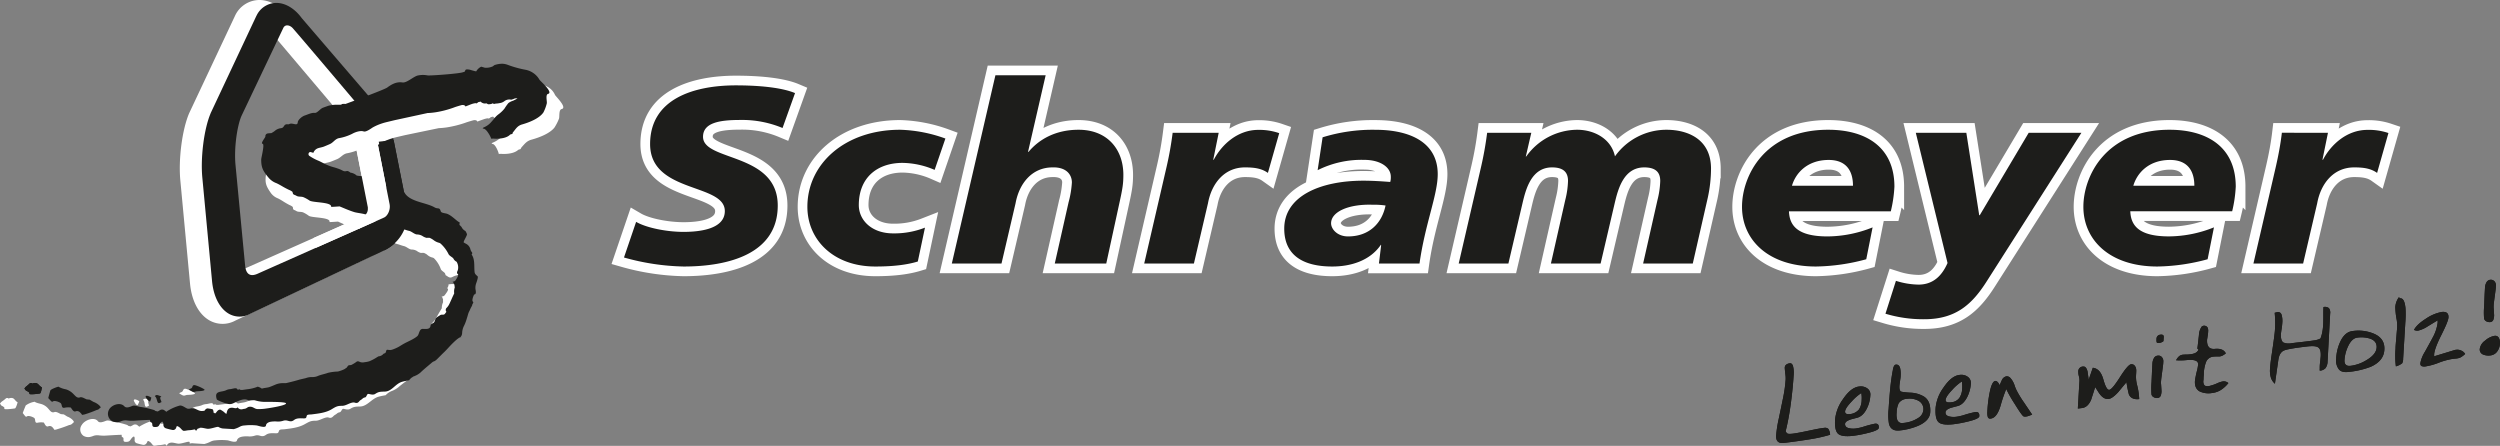 <svg xmlns="http://www.w3.org/2000/svg" viewBox="0 0 970.3 173.06"><rect x="0" y="0" width="970.3" height="173.06" fill="#808080" stroke="none"/><defs><style>.cls-1{fill:#1d1d1b;}.cls-2,.cls-3{fill:#fff;}.cls-3{stroke:#fff;stroke-width:7.52px;}</style></defs><g id="Ebene_2" data-name="Ebene 2"><g id="Ebene_1-2" data-name="Ebene 1"><path class="cls-1" d="M710.29,168.74a59.3,59.3,0,0,1-8,1.78c-3.43.55-6.74,1-9.93,1.39-2.14.25-3.16-.75-3-3a48,48,0,0,1,1-6.36c.55-2.58,1.11-5.26,1.68-8.08a52.57,52.57,0,0,0,1-7.15,9.86,9.86,0,0,0-.07-1.76c-.2-1.65-.28-2.62-.27-2.91a1.48,1.48,0,0,1,.6-1.15,3,3,0,0,1,1.37-.51c.56-.06,1,.31,1.24,1.12a10.42,10.42,0,0,1,.24,3.61q-.32,5.12-1.1,10.94t-2,10.7c.25.57.56.9.95,1a8.05,8.05,0,0,0,1.9-.06c1.1-.12,3.59-.59,7.49-1.43,1.94-.41,3.47-.68,4.6-.81a2,2,0,0,1,1.56.34A4,4,0,0,1,710.29,168.74Z"/><path class="cls-1" d="M729.2,166c0,.71-1.51,1.4-4.42,2.09a42.93,42.93,0,0,1-5.66,1.07q-4.3.48-5.73-.82c-.94-.86-1.33-2.72-1.15-5.58a16.06,16.06,0,0,1,3-7.75c2.09-3.12,4.21-4.79,6.36-5a4.29,4.29,0,0,1,3.13.73,2.86,2.86,0,0,1,1.19,2.72,12.8,12.8,0,0,1-1.31,5c-1,2.06-2.27,3.26-3.8,3.67s-2.44.62-2.63.71c-1.35.48-2.05,1-2.08,1.71,0,.83.44,1.37,1.48,1.62a7.11,7.11,0,0,0,2.64.13,18.36,18.36,0,0,0,2.84-.62,41.76,41.76,0,0,1,4.63-1.24C728.77,164.31,729.27,164.85,729.2,166Zm-6.66-10.7a11.06,11.06,0,0,0-.13-2.75,19.6,19.6,0,0,0-3.73,3.25c-1.64,1.74-2.51,3-2.56,3.88a.87.87,0,0,0,.76,1,5.09,5.09,0,0,0,4.64-1.79A6.87,6.87,0,0,0,722.54,155.32Z"/><path class="cls-1" d="M749.17,160c-.13,2.18-1.67,3.92-4.64,5.24a25.25,25.25,0,0,1-7.2,1.83c-2.25.25-3.63-.57-4.17-2.5a20.76,20.76,0,0,1-.15-5.84c.17-2.75.37-5.43.63-8s.59-5,1-7a5.1,5.1,0,0,1,.34-1.39c.2-.51.49-.79.83-.82.8-.09,1.35.32,1.65,1.27a10.74,10.74,0,0,1,.22,3.17c0,.52-.12,1.08-.2,1.69s-.19,1.25-.25,1.88a6.13,6.13,0,0,0,0,1.32,2.4,2.4,0,0,0,.38,1c.14.2,1.36.4,3.69.55a11.07,11.07,0,0,1,5.33,1.46C748.5,155,749.34,157.09,749.17,160Zm-2.68-.84a3.62,3.62,0,0,0-1.91-3.62,7.25,7.25,0,0,0-4.41-.75,4.08,4.08,0,0,0-3.25,1.72,8.86,8.86,0,0,0-.79,3.67,6.87,6.87,0,0,0,.26,2.86,2,2,0,0,0,2.33,1.12,12.59,12.59,0,0,0,5.87-2A4,4,0,0,0,746.49,159.16Z"/><path class="cls-1" d="M768.21,161.51c0,.7-1.5,1.4-4.4,2.09a47.22,47.22,0,0,1-5.67,1.06c-2.87.32-4.79.06-5.74-.8s-1.33-2.73-1.15-5.6a15.85,15.85,0,0,1,3-7.75c2.09-3.11,4.18-4.79,6.35-5a4.23,4.23,0,0,1,3.11.73,2.9,2.9,0,0,1,1.22,2.71,13.68,13.68,0,0,1-1.34,5c-1,2-2.24,3.24-3.79,3.64s-2.43.64-2.65.71c-1.32.47-2,1-2.06,1.7-.06.84.44,1.39,1.48,1.64a7.46,7.46,0,0,0,2.66.12,17.82,17.82,0,0,0,2.8-.61,43.28,43.28,0,0,1,4.67-1.24C767.78,159.8,768.28,160.33,768.21,161.51Zm-6.65-10.69a11.74,11.74,0,0,0-.13-2.77,19.72,19.72,0,0,0-3.73,3.25c-1.65,1.76-2.5,3-2.57,3.9a.85.85,0,0,0,.77.93,4,4,0,0,0,1.41,0,4.25,4.25,0,0,0,3.23-1.79A7.06,7.06,0,0,0,761.56,150.82Z"/><path class="cls-1" d="M788.73,160.92l-1.33.49a4.54,4.54,0,0,1-1.06.26,2,2,0,0,1-.94-.06c-.42-.18-1.59-1.82-3.48-4.89a50.48,50.48,0,0,1-3.26-5.73,57.19,57.19,0,0,0-2.23,6.58c-.95,3.08-2.21,4.73-3.78,4.88a.92.92,0,0,1-1.16-.67,5.78,5.78,0,0,1-.16-2,48.4,48.4,0,0,1,1.13-8.52c.55-2.18,1.18-3.3,1.94-3.4.41-.05.83.23,1.25.81.08.11.22.38.46.81.43-1,.75-1.74.92-2.08a2.5,2.5,0,0,1,1.73-1.35,1.85,1.85,0,0,1,1.54.68,8.13,8.13,0,0,1,1,1.44,9.43,9.43,0,0,1,.67,1.61,13.87,13.87,0,0,0,.67,1.64,39.39,39.39,0,0,0,2.91,4.79C787.43,159,788.48,160.56,788.73,160.92Z"/><path class="cls-1" d="M830.27,154.89c-2,.23-3.34-.36-4-1.78a40.55,40.55,0,0,1-.94-4.77c-1.08,1.28-2.13,2.56-3.18,3.83-1.54,1.68-2.78,2.56-3.76,2.68-1.33.15-2.56-.62-3.72-2.3-.49-.77-1-1.55-1.49-2.31-.52,1.67-1.06,3.31-1.58,4.94-.86,1.95-2,3-3.53,3.19l-1.62.2.63-10.79a6.23,6.23,0,0,0-.23-1.78,6.84,6.84,0,0,1-.23-1.85,1.86,1.86,0,0,1,1.86-1.89c.82-.1,1.39.54,1.74,1.91.23,1.66.39,2.74.44,3.2l1.6-4.63c2,.23,3.31,1.74,4.09,4.51s1.52,4.13,2.29,4.05,2.13-1.73,4.16-4.92,3.46-4.84,4.26-5a1.63,1.63,0,0,1,1.2.29,2.34,2.34,0,0,1,.7,1.06,3.46,3.46,0,0,1,.17,1q0,.5-.09,2a12.7,12.7,0,0,0,.34,3.45A26,26,0,0,1,830.27,154.89Z"/><path class="cls-1" d="M839.77,131.08l-.09,1.33a3.52,3.52,0,0,1-1.61.71,2.28,2.28,0,0,1-.92-.12,1.3,1.3,0,0,1-.16-.57,3.27,3.27,0,0,1,0-.82,1.58,1.58,0,0,1,1.5-1.71,1.45,1.45,0,0,1,1.06.15A1.2,1.2,0,0,1,839.77,131.08Zm-.15,9.38c0,.8-.2,2-.43,3.81s-.4,2.91-.42,3.44a6.67,6.67,0,0,0,0,1.55c.11,1.62.16,2.49.16,2.64a5.54,5.54,0,0,1-.27,1.57,1.44,1.44,0,0,1-1.2,1,2.52,2.52,0,0,1-1.53-.3,1.67,1.67,0,0,1-.88-1,29.71,29.71,0,0,1,0-4.77c.13-2.78.19-4.65.26-5.61l.09-1.81a4.72,4.72,0,0,1,.56-1.94,1.81,1.81,0,0,1,1.43-1,1.76,1.76,0,0,1,1.7.6A2.39,2.39,0,0,1,839.62,140.46Z"/><path class="cls-1" d="M864.88,148.67a11.55,11.55,0,0,1-2.85,2.64,7.86,7.86,0,0,1-3.4,1.21,8.07,8.07,0,0,1-4.89-.6c-1.34-.75-2-2.15-1.83-4.17a33.48,33.48,0,0,1,.82-4,17.06,17.06,0,0,0,.41-2.31c.07-1.35-1.27-1.92-4-1.73a24.7,24.7,0,0,1-4.56.12,5.22,5.22,0,0,1,1.28-1.65,3.06,3.06,0,0,1,1.51-.53c.2,0,.63-.05,1.3-.05s1.09-.06,1.32-.09a6.77,6.77,0,0,0,1.86-.42,2.74,2.74,0,0,0,1.45-1.39l-.46-.38c.23-1.87.43-3.63.61-5.28a6,6,0,0,1,1.18-3.4l.47-.18a1.58,1.58,0,0,1,1.66.58,3,3,0,0,1,.26,1.74,8.7,8.7,0,0,1-.15,1.4c-.07.44-.14,1-.25,1.55-.16,2.67.84,3.89,3,3.68s3.57.36,4.27,1.74a8.75,8.75,0,0,1-1.32.88,3.84,3.84,0,0,1-1.17.33c-.13,0-.46,0-1,0a10.42,10.42,0,0,0-1.52.08,3.33,3.33,0,0,0-2.76,2.33,13.83,13.83,0,0,0-.77,4.17c0,.53-.06,1-.09,1.45s0,.86-.07,1.25a2.57,2.57,0,0,0,.36,1.86c.29.33.87.44,1.73.36a17.34,17.34,0,0,0,3.47-1.19,8.31,8.31,0,0,1,2.08-.65A2.72,2.72,0,0,1,864.88,148.67Z"/><path class="cls-1" d="M903.38,140.32a4.57,4.57,0,0,1-.77,2.53,3.19,3.19,0,0,1-2.28,1,4.68,4.68,0,0,1,0-.75c0-.27,0-.48,0-.63,0-.67.1-1.52.22-2.55s.16-1.57.16-1.6c.11-1.85-.21-3-1-3.5s-2.14-.58-4.1-.36c-4.78.55-7.76,1.06-9,1.52s-2,1.65-2.31,3.5c-.45,3.15-.91,6.3-1.36,9.46a5.28,5.28,0,0,1-1.58-2.42,9.54,9.54,0,0,1-.33-3.25c.1-1.56.32-3.45.65-5.63.76-5,1.17-8.19,1.26-9.45a40.86,40.86,0,0,0-.09-6.79l1-.26a1.41,1.41,0,0,1,1.68,1.06,8.25,8.25,0,0,1,.28,3.1c-.05.76-.13,1.49-.24,2.18s-.21,1.35-.28,1.93c-.12,1.85.19,3,.91,3.51a5.43,5.43,0,0,0,3.24.27l1.65-.2,2.07-.23c2.25-.26,3.91-.47,5-.64a7.42,7.42,0,0,0,2.46-.74,13.16,13.16,0,0,0,.67-2.34,19.08,19.08,0,0,0,.36-2.69c.06-.86.08-2.13.08-3.76s0-2.77.06-3.41a2.42,2.42,0,0,1,2.12.43,2.88,2.88,0,0,1,.47,2.16Z"/><path class="cls-1" d="M925.42,135.75c-.16,2.92-1.95,5.12-5.31,6.61a32.29,32.29,0,0,1-8.72,2c-1.72.21-3-.16-3.69-1.1a5.67,5.67,0,0,1-1-4,17.94,17.94,0,0,1,1.54-6.51q1.79-3.91,4.83-4.26a15.57,15.57,0,0,1,8.23,1C924.24,130.73,925.61,132.83,925.42,135.75Zm-3-.85c.09-1.69-.75-2.85-2.58-3.48a11.27,11.27,0,0,0-4.94-.38c-1.42.17-2.64,1.34-3.62,3.5a14.55,14.55,0,0,0-1.33,5.13c-.12,1.74.68,2.52,2.37,2.31a15.16,15.16,0,0,0,6.11-2.18C921,138.3,922.3,136.67,922.41,134.9Z"/><path class="cls-1" d="M933.56,125.09l-.85,14.15a3.81,3.81,0,0,1-.36,1.73,6.68,6.68,0,0,1-2.46,1.22,29.49,29.49,0,0,1-.24-3.25,34.33,34.33,0,0,1,.1-3.61c0-1,.16-2.55.34-4.74s.29-3.38.29-3.53a14.66,14.66,0,0,0-.17-2.94,29.55,29.55,0,0,1-.55-4.9,7.1,7.1,0,0,1,1.41-3.87l.42.43c1.15-.14,1.86,1.12,2.13,3.8A38.4,38.4,0,0,1,933.56,125.09Z"/><path class="cls-1" d="M956.78,137.37a8.82,8.82,0,0,1-1.81,1.36,5,5,0,0,1-1.65.42l-1.55.17a26,26,0,0,0-5.21,1.45,24.9,24.9,0,0,1-5.12,1.44,3.11,3.11,0,0,1-1.56-.12c-.35-.16-.51-.55-.48-1.18a12.28,12.28,0,0,1,1.74-4.34c2.07-3.73,3.09-5.63,3.09-5.66a16,16,0,0,0,1.87-5.66l0-.93-3.81,2.32a11.79,11.79,0,0,1-3.71,1.67,3.34,3.34,0,0,1-.82,0,4.5,4.5,0,0,1-.84-.25c.71-1.44,2.3-2.9,4.71-4.43a16.06,16.06,0,0,1,6.08-2.55c1.82-.2,2.69.51,2.59,2.16q-.11,1.51-2.75,6.75t-2.81,7.52l0,.78,8.15-2.49.48-.06a3.59,3.59,0,0,1,2,.38A3.2,3.2,0,0,1,956.78,137.37Z"/><path class="cls-1" d="M970.29,133.31a5.79,5.79,0,0,1-1,3,3.75,3.75,0,0,1-2.68,1.64,5.46,5.46,0,0,1-2.8-.32,2.12,2.12,0,0,1-1.37-2.21,4.83,4.83,0,0,1,2.09-3.23,7.3,7.3,0,0,1,3.61-1.83,1.55,1.55,0,0,1,1.71.78A3.94,3.94,0,0,1,970.29,133.31Z"/><path class="cls-1" d="M710.29,168.74a59.3,59.3,0,0,1-8,1.78c-3.43.55-6.74,1-9.93,1.39-2.14.25-3.16-.75-3-3a48,48,0,0,1,1-6.36c.55-2.58,1.11-5.26,1.68-8.08a52.57,52.57,0,0,0,1-7.15,9.86,9.86,0,0,0-.07-1.76c-.2-1.65-.28-2.62-.27-2.91a1.48,1.48,0,0,1,.6-1.15,3,3,0,0,1,1.37-.51c.56-.06,1,.31,1.24,1.12a10.42,10.42,0,0,1,.24,3.61q-.32,5.12-1.1,10.94t-2,10.7c.25.57.56.9.95,1a8.05,8.05,0,0,0,1.9-.06c1.1-.12,3.59-.59,7.49-1.43,1.94-.41,3.47-.68,4.6-.81a2,2,0,0,1,1.56.34A4,4,0,0,1,710.29,168.74Z"/><path class="cls-1" d="M729.2,166c0,.71-1.51,1.4-4.42,2.09a42.93,42.93,0,0,1-5.66,1.07q-4.3.48-5.73-.82c-.94-.86-1.33-2.72-1.15-5.58a16.06,16.06,0,0,1,3-7.75c2.09-3.12,4.21-4.79,6.36-5a4.29,4.29,0,0,1,3.13.73,2.86,2.86,0,0,1,1.19,2.72,12.8,12.8,0,0,1-1.31,5c-1,2.06-2.27,3.26-3.8,3.67s-2.44.62-2.63.71c-1.35.48-2.05,1-2.08,1.71,0,.83.44,1.37,1.48,1.62a7.11,7.11,0,0,0,2.64.13,18.36,18.36,0,0,0,2.84-.62,41.76,41.76,0,0,1,4.63-1.24C728.77,164.31,729.27,164.85,729.2,166Zm-6.66-10.7a11.06,11.06,0,0,0-.13-2.75,19.6,19.6,0,0,0-3.73,3.25c-1.64,1.74-2.51,3-2.56,3.88a.87.87,0,0,0,.76,1,5.09,5.09,0,0,0,4.64-1.79A6.87,6.87,0,0,0,722.54,155.32Z"/><path class="cls-1" d="M749.17,160c-.13,2.18-1.67,3.92-4.64,5.24a25.25,25.25,0,0,1-7.2,1.83c-2.25.25-3.63-.57-4.17-2.5a20.76,20.76,0,0,1-.15-5.84c.17-2.75.37-5.43.63-8s.59-5,1-7a5.1,5.1,0,0,1,.34-1.39c.2-.51.49-.79.83-.82.8-.09,1.35.32,1.65,1.27a10.74,10.74,0,0,1,.22,3.17c0,.52-.12,1.08-.2,1.69s-.19,1.25-.25,1.88a6.13,6.13,0,0,0,0,1.32,2.4,2.4,0,0,0,.38,1c.14.2,1.36.4,3.69.55a11.07,11.07,0,0,1,5.33,1.46C748.5,155,749.34,157.09,749.17,160Zm-2.68-.84a3.62,3.62,0,0,0-1.91-3.62,7.25,7.25,0,0,0-4.41-.75,4.08,4.08,0,0,0-3.25,1.72,8.86,8.86,0,0,0-.79,3.67,6.87,6.87,0,0,0,.26,2.86,2,2,0,0,0,2.33,1.12,12.59,12.59,0,0,0,5.87-2A4,4,0,0,0,746.49,159.16Z"/><path class="cls-1" d="M768.21,161.51c0,.7-1.5,1.4-4.4,2.09a47.22,47.22,0,0,1-5.67,1.06c-2.87.32-4.79.06-5.74-.8s-1.33-2.73-1.15-5.6a15.85,15.85,0,0,1,3-7.75c2.09-3.11,4.18-4.79,6.35-5a4.23,4.23,0,0,1,3.11.73,2.9,2.9,0,0,1,1.22,2.71,13.68,13.68,0,0,1-1.34,5c-1,2-2.24,3.24-3.79,3.64s-2.43.64-2.65.71c-1.32.47-2,1-2.06,1.7-.06.84.44,1.39,1.48,1.64a7.46,7.46,0,0,0,2.66.12,17.82,17.82,0,0,0,2.8-.61,43.28,43.28,0,0,1,4.67-1.24C767.78,159.8,768.28,160.33,768.21,161.51Zm-6.65-10.69a11.74,11.74,0,0,0-.13-2.77,19.72,19.72,0,0,0-3.73,3.25c-1.65,1.76-2.5,3-2.57,3.9a.85.85,0,0,0,.77.93,4,4,0,0,0,1.41,0,4.25,4.25,0,0,0,3.23-1.79A7.06,7.06,0,0,0,761.56,150.82Z"/><path class="cls-1" d="M788.73,160.92l-1.33.49a4.54,4.54,0,0,1-1.06.26,2,2,0,0,1-.94-.06c-.42-.18-1.59-1.82-3.48-4.89a50.48,50.48,0,0,1-3.26-5.73,57.19,57.19,0,0,0-2.23,6.58c-.95,3.08-2.21,4.73-3.78,4.88a.92.92,0,0,1-1.16-.67,5.78,5.78,0,0,1-.16-2,48.4,48.4,0,0,1,1.13-8.52c.55-2.18,1.18-3.3,1.94-3.4.41-.05.83.23,1.25.81.08.11.22.38.46.81.43-1,.75-1.74.92-2.08a2.5,2.5,0,0,1,1.73-1.35,1.85,1.85,0,0,1,1.54.68,8.13,8.13,0,0,1,1,1.44,9.43,9.43,0,0,1,.67,1.61,13.87,13.87,0,0,0,.67,1.64,39.39,39.39,0,0,0,2.91,4.79C787.43,159,788.48,160.56,788.73,160.92Z"/><path class="cls-1" d="M830.27,154.89c-2,.23-3.34-.36-4-1.78a40.55,40.55,0,0,1-.94-4.77c-1.08,1.28-2.13,2.56-3.18,3.83-1.54,1.68-2.78,2.56-3.76,2.68-1.33.15-2.56-.62-3.72-2.3-.49-.77-1-1.55-1.49-2.31-.52,1.67-1.06,3.31-1.58,4.94-.86,1.95-2,3-3.53,3.19l-1.62.2.63-10.79a6.23,6.23,0,0,0-.23-1.78,6.84,6.84,0,0,1-.23-1.85,1.86,1.86,0,0,1,1.86-1.89c.82-.1,1.39.54,1.74,1.91.23,1.66.39,2.74.44,3.2l1.6-4.63c2,.23,3.31,1.74,4.09,4.51s1.52,4.13,2.29,4.05,2.13-1.73,4.16-4.92,3.46-4.84,4.26-5a1.63,1.63,0,0,1,1.2.29,2.34,2.34,0,0,1,.7,1.06,3.46,3.46,0,0,1,.17,1q0,.5-.09,2a12.7,12.7,0,0,0,.34,3.45A26,26,0,0,1,830.27,154.89Z"/><path class="cls-1" d="M839.77,131.08l-.09,1.33a3.52,3.52,0,0,1-1.61.71,2.28,2.28,0,0,1-.92-.12,1.3,1.3,0,0,1-.16-.57,3.27,3.27,0,0,1,0-.82,1.58,1.58,0,0,1,1.5-1.71,1.45,1.45,0,0,1,1.06.15A1.2,1.2,0,0,1,839.77,131.08Zm-.15,9.38c0,.8-.2,2-.43,3.81s-.4,2.91-.42,3.44a6.67,6.67,0,0,0,0,1.55c.11,1.62.16,2.49.16,2.64a5.54,5.54,0,0,1-.27,1.57,1.44,1.44,0,0,1-1.2,1,2.52,2.52,0,0,1-1.53-.3,1.67,1.67,0,0,1-.88-1,29.71,29.71,0,0,1,0-4.77c.13-2.78.19-4.65.26-5.61l.09-1.81a4.72,4.72,0,0,1,.56-1.94,1.81,1.81,0,0,1,1.43-1,1.76,1.76,0,0,1,1.7.6A2.39,2.39,0,0,1,839.62,140.46Z"/><path class="cls-1" d="M968.71,111c0,.8-.19,2-.43,3.83s-.4,2.9-.42,3.42a9.86,9.86,0,0,0,0,1.54c.11,1.63.16,2.5.16,2.65a5.2,5.2,0,0,1-.27,1.57,1.41,1.41,0,0,1-1.21,1,2.59,2.59,0,0,1-1.52-.29,1.75,1.75,0,0,1-.88-1,26.59,26.59,0,0,1,0-4.76c.12-2.79.18-4.65.24-5.61l.1-1.81a4.68,4.68,0,0,1,.56-1.94,1.93,1.93,0,0,1,3.13-.4A2.32,2.32,0,0,1,968.71,111Z"/><path class="cls-1" d="M968.71,111c0,.8-.19,2-.43,3.83s-.4,2.9-.42,3.42a9.86,9.86,0,0,0,0,1.54c.11,1.63.16,2.5.16,2.65a5.2,5.2,0,0,1-.27,1.57,1.41,1.41,0,0,1-1.21,1,2.59,2.59,0,0,1-1.52-.29,1.75,1.75,0,0,1-.88-1,26.59,26.59,0,0,1,0-4.76c.12-2.79.18-4.65.24-5.61l.1-1.81a4.68,4.68,0,0,1,.56-1.94,1.93,1.93,0,0,1,3.13-.4A2.32,2.32,0,0,1,968.71,111Z"/><path class="cls-1" d="M864.88,148.67a11.55,11.55,0,0,1-2.85,2.64,7.86,7.86,0,0,1-3.4,1.21,8.07,8.07,0,0,1-4.89-.6c-1.34-.75-2-2.15-1.83-4.17a33.48,33.48,0,0,1,.82-4,17.06,17.06,0,0,0,.41-2.31c.07-1.35-1.27-1.92-4-1.73a24.7,24.7,0,0,1-4.56.12,5.22,5.22,0,0,1,1.28-1.65,3.06,3.06,0,0,1,1.51-.53c.2,0,.63-.05,1.3-.05s1.09-.06,1.32-.09a6.77,6.77,0,0,0,1.86-.42,2.74,2.74,0,0,0,1.45-1.39l-.46-.38c.23-1.87.43-3.63.61-5.28a6,6,0,0,1,1.18-3.4l.47-.18a1.58,1.58,0,0,1,1.66.58,3,3,0,0,1,.26,1.74,8.7,8.7,0,0,1-.15,1.4c-.07.44-.14,1-.25,1.55-.16,2.67.84,3.89,3,3.68s3.57.36,4.27,1.74a8.75,8.75,0,0,1-1.32.88,3.84,3.84,0,0,1-1.17.33c-.13,0-.46,0-1,0a10.42,10.42,0,0,0-1.52.08,3.33,3.33,0,0,0-2.76,2.33,13.83,13.83,0,0,0-.77,4.17c0,.53-.06,1-.09,1.45s0,.86-.07,1.25a2.57,2.57,0,0,0,.36,1.86c.29.33.87.44,1.73.36a17.34,17.34,0,0,0,3.47-1.19,8.31,8.31,0,0,1,2.08-.65A2.72,2.72,0,0,1,864.88,148.67Z"/><path class="cls-1" d="M903.38,140.32a4.57,4.57,0,0,1-.77,2.53,3.19,3.19,0,0,1-2.28,1,4.68,4.68,0,0,1,0-.75c0-.27,0-.48,0-.63,0-.67.1-1.52.22-2.55s.16-1.57.16-1.6c.11-1.85-.21-3-1-3.5s-2.14-.58-4.1-.36c-4.78.55-7.76,1.06-9,1.52s-2,1.65-2.31,3.5c-.45,3.15-.91,6.3-1.36,9.46a5.28,5.28,0,0,1-1.58-2.42,9.54,9.54,0,0,1-.33-3.25c.1-1.56.32-3.45.65-5.63.76-5,1.17-8.19,1.26-9.45a40.86,40.86,0,0,0-.09-6.79l1-.26a1.41,1.41,0,0,1,1.68,1.06,8.25,8.25,0,0,1,.28,3.1c-.05.76-.13,1.49-.24,2.18s-.21,1.35-.28,1.93c-.12,1.85.19,3,.91,3.51a5.43,5.43,0,0,0,3.24.27l1.65-.2,2.07-.23c2.25-.26,3.91-.47,5-.64a7.42,7.42,0,0,0,2.46-.74,13.16,13.16,0,0,0,.67-2.34,19.08,19.08,0,0,0,.36-2.69c.06-.86.08-2.13.08-3.76s0-2.77.06-3.41a2.42,2.42,0,0,1,2.12.43,2.88,2.88,0,0,1,.47,2.16Z"/><path class="cls-1" d="M925.42,135.75c-.16,2.92-1.95,5.12-5.31,6.61a32.29,32.29,0,0,1-8.72,2c-1.72.21-3-.16-3.69-1.1a5.67,5.67,0,0,1-1-4,17.94,17.94,0,0,1,1.54-6.51q1.79-3.91,4.83-4.26a15.57,15.57,0,0,1,8.23,1C924.24,130.73,925.61,132.83,925.42,135.75Zm-3-.85c.09-1.69-.75-2.85-2.58-3.48a11.27,11.27,0,0,0-4.94-.38c-1.42.17-2.64,1.34-3.62,3.5a14.55,14.55,0,0,0-1.33,5.13c-.12,1.74.68,2.52,2.37,2.31a15.16,15.16,0,0,0,6.11-2.18C921,138.3,922.3,136.67,922.41,134.9Z"/><path class="cls-1" d="M933.56,125.09l-.85,14.15a3.81,3.81,0,0,1-.36,1.73,6.68,6.68,0,0,1-2.46,1.22,29.49,29.49,0,0,1-.24-3.25,34.33,34.33,0,0,1,.1-3.61c0-1,.16-2.55.34-4.74s.29-3.38.29-3.53a14.66,14.66,0,0,0-.17-2.94,29.55,29.55,0,0,1-.55-4.9,7.1,7.1,0,0,1,1.41-3.87l.42.43c1.15-.14,1.86,1.12,2.13,3.8A38.4,38.4,0,0,1,933.56,125.09Z"/><path class="cls-1" d="M956.78,137.37a8.82,8.82,0,0,1-1.81,1.36,5,5,0,0,1-1.65.42l-1.55.17a26,26,0,0,0-5.21,1.45,24.9,24.9,0,0,1-5.12,1.44,3.11,3.11,0,0,1-1.56-.12c-.35-.16-.51-.55-.48-1.18a12.28,12.28,0,0,1,1.74-4.34c2.07-3.73,3.09-5.63,3.09-5.66a16,16,0,0,0,1.87-5.66l0-.93-3.81,2.32a11.79,11.79,0,0,1-3.71,1.67,3.34,3.34,0,0,1-.82,0,4.5,4.5,0,0,1-.84-.25c.71-1.44,2.3-2.9,4.71-4.43a16.06,16.06,0,0,1,6.08-2.55c1.82-.2,2.69.51,2.59,2.16q-.11,1.51-2.75,6.75t-2.81,7.52l0,.78,8.15-2.49.48-.06a3.59,3.59,0,0,1,2,.38A3.2,3.2,0,0,1,956.78,137.37Z"/><path class="cls-1" d="M970.29,133.31a5.79,5.79,0,0,1-1,3,3.75,3.75,0,0,1-2.68,1.64,5.46,5.46,0,0,1-2.8-.32,2.12,2.12,0,0,1-1.37-2.21,4.83,4.83,0,0,1,2.09-3.23,7.3,7.3,0,0,1,3.61-1.83,1.55,1.55,0,0,1,1.71.78A3.94,3.94,0,0,1,970.29,133.31Z"/><path class="cls-2" d="M153.24,80.63l-5.15-25.82a36.42,36.42,0,0,0-9.32-17L111.93,6.5c-3.14-4.18-7.27-6.56-11.41-6.5a10.49,10.49,0,0,0-9.21,5.93L73.39,44c-2.71,6.41-4.17,17.78-3.4,26l3.77,40.14c.63,6.56,3.31,11.72,7.39,14.13a10.32,10.32,0,0,0,10.17.17L143.37,99.8A17.79,17.79,0,0,0,153.24,80.63Zm-11.51,2.85L92.8,105.22c-1,.47-1.55.44-1.69.36s-.51-.64-.63-2L86.74,64.31s-.14-4-.14-4c.11-5.16,1.06-10.79,2.31-13.71,0,.06,14.63-30.77,16.12-33.9a1.14,1.14,0,0,1,.62.4L131.8,44l.25.28.1.12a22.26,22.26,0,0,1,5.46,10l5.16,26.16s0,.6,0,.6A3.12,3.12,0,0,1,141.73,83.48Z"/><path class="cls-1" d="M157.92,80.19h0l-5.14-25.83a34.61,34.61,0,0,0-8.76-16L117,6.9l.23.29c-2.78-3.88-6.46-6.1-10.12-6.06A8.58,8.58,0,0,0,99.6,6l-.09.15L81.72,44l0,.06c-2.53,6-3.94,17-3.19,24.92l3.77,40.13c.56,5.93,2.91,10.53,6.43,12.61a8.41,8.41,0,0,0,8.33.1l52.1-24.65A15.72,15.72,0,0,0,157.92,80.19ZM149,84.46s-46.86,20.81-48.88,21.72c-3.29,1.53-4.73-.07-5-3.25L91.37,63.65c-.1-1.27-.15-2.69-.12-4.18.1-5.23,1.07-11.23,2.46-14.46.11-.23,15.92-33.5,16.32-34.31.75-1.32,2.5-1,3.63.28,3.27,3.72,23.7,27.86,26.19,30.85s.13.13.13.13a23.84,23.84,0,0,1,6.1,11.14l5.17,26.15a4.83,4.83,0,0,1,.08,1.07C151.29,82.19,150.21,84,149,84.46Z"/><path class="cls-2" d="M58.08,155.19c-1.14.62-.21,1.66-.29,2.28-2.32,1.46-1.1-1.45-2.29-2.28C56.28,154.16,57.22,155.19,58.08,155.19Z"/><path class="cls-2" d="M218,42.33c2.25-.55-2.27-4.87-2.58-5.47A6.64,6.64,0,0,0,210.58,33a36.86,36.86,0,0,1-6.92-2,5.83,5.83,0,0,0-1.88-.36,10.13,10.13,0,0,0-3.13.53l-.76.51a6.87,6.87,0,0,1-3,.51l-1.38-.41a5.32,5.32,0,0,0-2.19,1.81s0,.1-1.93-.5a4.23,4.23,0,0,0-1.79-.23c-.54.07-.56,1-1.12,1l-.2,0c-.41.55-.66,1-.53,1s.3,0,.54.59l0,0,.26-.11c.14.43-.44,1-1.28,1.28l-2.16.39a5.06,5.06,0,0,1-3,0s-1.56-.59-1.59-.58c-.58.09-2.52.46-3,.18l-.42-.19a4.4,4.4,0,0,1-1.29-.75,6.22,6.22,0,0,0-1.65-.5,9.45,9.45,0,0,0-3.87.05c-1.76.48-4.63,2.94-6.25,2.68-2.32-.35-4.33.76-6.21,2-1.37.9-1.67,1.1-3.2.47l-.61-.26a3.25,3.25,0,0,1-2.08,1.1s-1,.17-2,.27a3.15,3.15,0,0,0-.38.1,5,5,0,0,1-1.55.36,3.35,3.35,0,0,0-1.58.39s-4.31,1.82-.6,1.38c.6-.08,4.74-.86,4.74-.86.88-.16,2.34-.41,3.22-.55,0,0,4.66-.73,6.35-.85,1.41-.1,2.49,1.65.43,1.64-1.73,0-3.17-.22-4.47.87-1,.87-2.07,2.32-3.65,2-2-.37-2.56-.62-4.44.26s-2.73,1.2-4.47.17c0,0-2.67-.17-2.67-.17-.89,0-1.58,0-1.54.13s-.54.21-1.35.17a15.24,15.24,0,0,0-3.82.38l-2.31.8c-1.06.37-2.47,2.07-3.39,1.95-1.2-.15-2.88.66-4,1s-2.89,1.69-3.12,2.68c-.32,1.59-2,0-3.32.63-.59.29-.85-.1-1.54.22s-.85,1.21-1.76,1.37l-.58.09a5,5,0,0,0-2.15,1,8.46,8.46,0,0,1-1.52.87,8.62,8.62,0,0,0-1.42.12,1.25,1.25,0,0,0-1,1.34c0,.34-2.42,2.7-1.48,2.8s-1.24,5.36-1.35,6.13c-.44,3.1.06,4.35,1.9,7A6.1,6.1,0,0,0,107.89,77a20.78,20.78,0,0,1,2,1.15c.68.44,1.79,1.08,2.5,1.44a4,4,0,0,1,1.25.75c0,.1.12.52.1.7s.3.44.81.6l.55.31c.7.41,1.79.15,2.6.51a11.36,11.36,0,0,1,2.13,1.28c1.2.87,8.59.51,8.06,2.42,0,.11,3.26-.18,3.34-.14a57.68,57.68,0,0,0,5.43,2.22c1.16.37,4.9.63,5.22,1.54a9.86,9.86,0,0,0,2.46,2.15c1.3-.28,3.57.63,4.85.86,2.06.34,3.2,1.46,4.93,1.91.94.24,1.8.62,2.74.84s2,1.31,2.94,1.31a3.91,3.91,0,0,1,2,.56,4.43,4.43,0,0,0,1.59.77,4.64,4.64,0,0,1,1.2,0A7.08,7.08,0,0,1,166,99l-.3-.27-.06,0A4.65,4.65,0,0,0,168,100a1.43,1.43,0,0,1,.58.38,11.35,11.35,0,0,1,2.48,4c.23.73,1.46,1.25,1.67,1.76.41,1-.11.38,1,1.16,1.35.93,1.68.08,3.13-.33.61-.17,1.9-.52,1.79-1-.17-.71,2.12-1.36,1.44-2.26a2.59,2.59,0,0,1-.39-1.21,2.78,2.78,0,0,0-1.35-2s-.41-.23-.84-.5,1.76-2.75,1.63-3.31c-.23-1-.47-1.2-.47-1.2A2.62,2.62,0,0,1,177.43,94l-.22-.3-.18-.21c-.35-.17-.35-.68,0-1.13l-.59-.44c-1-.75-2.2-2.3-3.85-3-.68-.29-2.28-.28-2.38-1-.27-1.73-1-.74-2.2-1.51-3-1.89-9-2.1-10.76-5.45-.92-1.76-2.39-1.37-4.67-1.82a6.68,6.68,0,0,1-2.95-.9c-1-.76-2.19-.63-3.36-1.07-2.17-.81-2-2.75-4.86-2.93a8.53,8.53,0,0,1-2-.19,3.87,3.87,0,0,0-2.22-1.18s-.78-.76-1.31-.62c-1.13.29-1.41-.1-2.28-.53a19.09,19.09,0,0,0-2.81-1,16.52,16.52,0,0,1-2.8-1.12l-2.38-1.29a15.46,15.46,0,0,1-3.26-1.83c-.64-.46-.52-1.18.25-1.58,0,0,.15-.08.59.06l.75.23a3.45,3.45,0,0,1,1.81-1.71c.75-.31,1.81-.41,2.63-.73,0,0,1.69-.65,2.5-1,1.36-.59,2.16-1.86,3.65-2.23A20.37,20.37,0,0,0,140,57.73c1.15-.6,3.33-1.36,4.57-.88.88.32,3.14-1.25,3.78-1.61a23.59,23.59,0,0,1,3.95-1.58c.57-.19,1.7-.46,1.7-.46l3.17-.74,13.1-2.72a31.52,31.52,0,0,0,3.23-.31,41.55,41.55,0,0,0,7.26-1.84c.74-.29,2.83-.87,2.83-.87.86-.24,1.6,0,1.64.48l1.45-.54c1-.36,1.28-.45,1.28-.45.86-.26,1.56-.36,1.57-.24s.45,0,.92-.48l.22-.06.71-.18a2,2,0,0,0,2.17.68l.57.34a4.42,4.42,0,0,0,1.68-.21c0-.11,0-.32,0-.27s0,.21.09.22.14-.22,0-.59l0,.23v.1a.89.89,0,0,0,.68.42,3.6,3.6,0,0,1,1.13-.17s.34,0,1.08-.13a4.25,4.25,0,0,0,1.88-.75,3.37,3.37,0,0,1,2.68-.55,3.4,3.4,0,0,0,1.07-.32,2,2,0,0,1,1.37-.15l1.39.12c-.19-.33-1-.27-1.76.13,0,0-.89.45-1.4.65a6.11,6.11,0,0,0-1.93.94,22.87,22.87,0,0,0-1.8,2.13,16.68,16.68,0,0,1-2.79,2.32A10.07,10.07,0,0,0,195.7,52c-.5.56-1.66,1.65-1.66,1.65a9.18,9.18,0,0,1-2.58,1.62s-1.19.47-.29.59c1.1.13,2.1,2.85,2.1,2.85.25.67.38,1.17.3,1.11s.41-.15,1.29-.09c0,0,4.19.31,6.23-1.53.2-.19,1-.29,1-.39s.22-.53.44-.76c1.12-1.22,1.91-2.35,3.77-2.85,3.06-.84,7.07-2.38,8.89-4.68a18.5,18.5,0,0,0,1.74-3.4c.32-.62-.14-3.48,1-3.77"/><path class="cls-2" d="M181.47,113.21c-.54-.64-.3-1.41-1.09-1.87a6.1,6.1,0,0,0-.94-.47,10.28,10.28,0,0,0-2.54-.56s-3.21-.25-2.87.35c.23.39-.7,1.11-.24,1.46s-.8,1.92-1.06,2.28a1.32,1.32,0,0,1-.89.62l-.45.12c.23.25.41.42.37.38s0,.25.19.63l0,.74a2.29,2.29,0,0,1,0,.47,5.1,5.1,0,0,0-.48,2.27l-.42.7c-.66,1.11-1.29,2.23-1.94,3.34a6.88,6.88,0,0,1-1.16,1.48c-.59.52-.74,1.25-.37,1.62l-.66.76c-.58.67-1.25.12-1.91.54a8.67,8.67,0,0,0-2,1.35c-.36.53-.48,1.35-1.08,1.68-.86.44-1,.43-1.29,1.25-.43,1.34-2,1.07-3.09,1.06-1.42,0-1.57,2.07-2.42,2.77-1.53,1.25-4.17,2.19-6,3.14l-1.75,1a17.81,17.81,0,0,1-2.59,1.1,4,4,0,0,1-.87.2,9.18,9.18,0,0,1-1.08-.11c-.71-.08-.56,1.11-1.13,1.33l-.57.22a3.2,3.2,0,0,1-2.08,1l-.58.32a20.72,20.72,0,0,1-3.2,1.59,7.69,7.69,0,0,1-1.25.27c-.75.12-1.33.2-1.3.19s0,0-.17,0a2.47,2.47,0,0,1-1.38-.39h-.07a3.5,3.5,0,0,0-.62,0,15.46,15.46,0,0,1-2.43,1.4l-1,.11a5.3,5.3,0,0,0-.92,1c.06,0,.1.1,0,.05s-.38.28-1.09.59a16.07,16.07,0,0,1-2.49.84,18.62,18.62,0,0,0-3.92.5c-1.33.48-2.62.67-4,1.18l-.45.17a5.7,5.7,0,0,1-2.18.29,7.47,7.47,0,0,0-2.26.41l-2.39.55c-.73.21-1.94.54-2.69.73,0,0-1.45.37-2.85.67-.11,0-1.34,0-1.34,0A8.43,8.43,0,0,0,98,155s-1.81.74-2.59,1-1.75.32-2.61.52l-.46.1a4.76,4.76,0,0,0-1.47-.76l-.73.27a17.55,17.55,0,0,1-3.13.72l-2.18.27c-.76.1-1.35-.08-1.33-.39h0l-.16.17c-.24.17-.39.33-.32.36s-.06-.23-.44-.62-1.79.14-2.54.2a4.59,4.59,0,0,0-1.44.32c-2.08,1.07-5,0-4.28,3.64.07.36,2.53,1.32,3,1.47a3.83,3.83,0,0,0,3.26,0c1.9-.84,4.25-2.06,5.92-1.09.22.12,2-.14,2.51,0a12.57,12.57,0,0,0,3.6.61c.92,0,8.22-.1,8.31.55.14.91-8.37,2.14-9.16,2.17a17.87,17.87,0,0,1-2.31.06c-1-.1-1.39-.81-2.37-.89-1.35-.11-1.36.61-2.53.79-.31,0-.84.17-.84.17a1.57,1.57,0,0,1-1.78-.73l-.21.16c-.5.4-1.31,0-1.82,0-1.88-.12-2.22,1.31-2.51,2.07l0,.1c-.07.29-.46.09-.89-.46a7.69,7.69,0,0,0-1.12-.84c-.73-.5-1.65.57-1.65.57-.51.58-.92.92-.92.73s-.55-.25-.46-.29.28-.14.22-.1-.17-.09-.15-.21a1.89,1.89,0,0,0-.17-.86c-.12-.24-1.29-.35-1.84-.44s-1.06.3-1.51.9l-.82.07c-1.2.12-2-.62-3.05-1-.87-.31-2,.45-2.81,0s-1.68-1.23-2.64-1.11a19.45,19.45,0,0,0-4.32,1.71c-.7.36-1.22.69-1.16.74L53.3,165a1.47,1.47,0,0,0-1.69,0l-.9.48a4.74,4.74,0,0,1-1.05-.27c0-.05-.09-.13,0-.11a4.23,4.23,0,0,0-.93-.36,29.19,29.19,0,0,0-4.33-1c-1.06-.08-2.21-.83-3.28-.41-1.23.48-2.52.93-3.13.13-1.4-1.79-5.09-.47-6.22,1.43a3,3,0,0,0,.62,4.26,3.63,3.63,0,0,0,2.39.46,7.15,7.15,0,0,0,1.36-.39,4.42,4.42,0,0,1,2.22-.25,15.78,15.78,0,0,0,2.67.1s6.26-.41,6.23-.28c-.27,1.34.77.48.67,1.69-.07,1,.37,1.08,1.41,1,1.3-.09,1.21-1.07,2.25-1.88.88-.68.65,1.05.65,1.3a1.19,1.19,0,0,0,.82,1.13,23.58,23.58,0,0,0,2.54.64,1.37,1.37,0,0,0,1.19-.54c.52-.58.29-1.32,1.16-.78s.81.89,1.54,1.53c.35.3,1.63-.11,2.26-.12a11.53,11.53,0,0,0,2.23-.32c.35-.06.42.37.63.54,0,0,.59-.73.72-.81,1.14-.75,2.32-.2,3.64,0s3.81-.88,4.49-.7c.07,0,.31.51.17.64l-.21.16a2.87,2.87,0,0,1,1.58-.21l4.29.27a11.52,11.52,0,0,0,2.6-1,4.74,4.74,0,0,1,1.78-.42,22.08,22.08,0,0,1,4.74,0c.62.12,3.3,1.18,3.57,0s2-1.43,2-1.43a10,10,0,0,1,2.67-.09,6.67,6.67,0,0,0,2.42-.35c1.82-.51,2.37,1,4.18-.28,1-.76,2.51-.63,3.63-.6s1.11-.13,1.43-1c.24-.6,1.37-.47,2-.54,2.64-.33,5.59-.62,8-2,1.65-.92,2.33-1.35,4.13-1.32,1.55,0,2.94-1.11,4.46-1.3.66-.09.89.3,1.57.14s.91-.76,1.57-1.13c.89-.48.8-.8,1.83-1,.54-.12.81-1.26,1.29-1.33s1.73.61,2.77,0c1.47-.89,2.08-.85,3.91-.91,2.69-.09,4.37-3,7-3.77.74-.21,1.38-.34,2.14-.48l.72-.14a6.1,6.1,0,0,1,2.21-1.56,9.71,9.71,0,0,0,2.75-1.55c.77-.73,4.48-3.48,4.48-3.48a4.43,4.43,0,0,1,1.15-.75c0,.07.53-.16,1.1-.61s2.26-2,2.86-2.52c0,0,1.08-.93,2.13-1.91.71-.68,4.95-4.8,5.85-4.32.09,0-.36-.16-.31-.2a2.55,2.55,0,0,0,.78-1.53,6.86,6.86,0,0,1,.95-2.48,18.33,18.33,0,0,0,1.19-2.24c.54-1.19,1-2.28,1-2.28a7.34,7.34,0,0,1,.82-1.55,17,17,0,0,1,1.23-2l.07-.26c.45-.63.7-1.14.59-1.13s-.29-.43-.24-.76a6.45,6.45,0,0,1,.73-1.77s.22-.41.27-.41c.93,0,.74-1.7.74-1.7a5.39,5.39,0,0,1,.49-2.51s1.24-2.44,1-2.75"/><path class="cls-2" d="M3.81,154.5l-.44.2a.84.84,0,0,0-1.16,0A12.52,12.52,0,0,1,.78,155.8a3.5,3.5,0,0,0-.78.83l.41.65c.16.25,1.62.71,1.26,1.29s3.91,0,4.11-.06c.46-.07,1.07-2.37,1.06-2.38-1.29-.67-1.13-1.95-3-1.63"/><path class="cls-2" d="M13.45,155.93A8,8,0,0,0,10,157.35c-.11.22-1.24,3-1.16,3S10,162,10.22,161.75c.73-.69,2.44.05,3,.42.77.49,0,2.17,1.38,1.89A7,7,0,0,1,17,164c.18.1.75,1.92,1.73,1.46a1.44,1.44,0,0,1,1.6.33c.46.51.76.95.68,1a2.46,2.46,0,0,0,1.08-.17,50.37,50.37,0,0,0,4.8-1.67l.11,0A2,2,0,0,0,28.4,164h.07c.63,0-.27-1-.27-1a5.64,5.64,0,0,0-2.08-1.32l-1.33-.84-1.2-.12c.07,0-.32-.16-.94-.49,0,0-1-.5-1.44-.32-1.27.49-1.78-.57-2.51-1.34a5.64,5.64,0,0,0-2.62-1.74c-.59-.18-2.23-.49-2.63-.94"/><path class="cls-2" d="M75.62,152.54c.46.68-2.59.71-3,.74-.65.06-1,.45-1.68.17-.1,0-1.47-.76-1.36-.84.68-.53,1.09-.23,1.47-1.11s1-.65,1.73-.38a13.58,13.58,0,0,1,2.79,1.42"/><path class="cls-2" d="M53.9,155.63c.21.05.16.18.16.18a7.47,7.47,0,0,1-.65,1.42c-.1.09-.6-.16-.81-.51l-.3-.5c-.09-.14-.23-.4-.23-.4-.33-.6,0-.93.66-.74a3.57,3.57,0,0,1,1.17.55"/><path class="cls-1" d="M62.66,153.77c-1.06.63,0,1.66,0,2.29-2.15,1.46-1.29-1.45-2.57-2.29C60.73,152.74,61.81,153.77,62.66,153.77Z"/><path class="cls-1" d="M185.51,107.39c-.61-.64-1.22-.91-1.32-1.87-.24-2.36.2-4.86-1.15-6.75h0c.25-.28.37-.58.08-.91a2.9,2.9,0,0,1-.57-1.22,3.31,3.31,0,0,0-1.62-2s-.44-.23-.89-.49,1.38-2.76,1.19-3.31c-.38-1-.64-1.21-.64-1.21a3.2,3.2,0,0,1-1.46-1.55l-.28-.29-.19-.22c-.38-.16-.44-.68-.16-1.13l-.66-.44c-1.13-.75-2.52-2.3-4.25-3-.72-.29-2.33-.28-2.53-1-.49-1.73-1.08-.74-2.38-1.51-3.25-1.89-9.32-2.1-11.51-5.45-1.14-1.76-2.57-1.38-4.91-1.81a7.43,7.43,0,0,1-3.06-.91c-1.15-.76-2.28-.63-3.51-1.07-2.29-.82-2.37-2.75-5.26-2.92a8.85,8.85,0,0,1-2-.2A4.45,4.45,0,0,0,136,67s-.88-.76-1.4-.62c-1.08.29-1.42-.1-2.35-.53a23.33,23.33,0,0,0-2.94-1,18.43,18.43,0,0,1-3-1.12s-2.42-1.24-2.55-1.28a18.67,18.67,0,0,1-3.51-1.84.86.86,0,0,1,0-1.58s.15-.08.6.06l.77.23a3,3,0,0,1,1.59-1.71c.71-.3,1.76-.41,2.54-.73,0,0,1.61-.65,2.36-1,1.29-.6,1.9-1.87,3.34-2.24a18.63,18.63,0,0,0,5.27-1.72c1.07-.61,3.14-1.36,4.44-.9.91.33,3-1.24,3.56-1.59a20.12,20.12,0,0,1,3.74-1.59c.54-.19,1.64-.46,1.64-.46l3.08-.74L166,43.86c.91,0,2.34-.17,3.22-.31a37.71,37.71,0,0,0,7-1.84c.7-.29,2.72-.86,2.72-.86.83-.25,1.6,0,1.7.48l1.38-.54c.92-.36,1.22-.46,1.22-.46.81-.25,1.52-.36,1.54-.23s.45-.05.86-.49l.2,0,.69-.19a2.25,2.25,0,0,0,2.25.68l.63.35a3.62,3.62,0,0,0,1.63-.23.62.62,0,0,0,0-.15c0,.06.05.1.09.11s.08-.05.06-.16a.94.94,0,0,0,.64.32,4.31,4.31,0,0,1,1.1-.17A9.17,9.17,0,0,0,194,40a3.63,3.63,0,0,0,1.78-.75,3.14,3.14,0,0,1,2.61-.55s.14,0,1-.32a1.92,1.92,0,0,1,1.36-.15l.19,0a2.5,2.5,0,0,0-.54.23s-.82.44-1.31.66a5.21,5.21,0,0,0-1.81.93,21.29,21.29,0,0,0-1.5,2.13,12.66,12.66,0,0,1-2.49,2.32,8.52,8.52,0,0,0-1.54,1.59c-.43.56-1.44,1.65-1.44,1.65a7.67,7.67,0,0,1-2.36,1.62s-1.15.48-.22.59c1.12.14,2.48,2.86,2.48,2.86.34.67.55,1.16.45,1.1s.39-.15,1.28-.09c0,0,4.23.31,6-1.53.18-.18,1-.29,1-.38-.09-.26.14-.53.33-.77,1-1.22,1.6-2.35,3.39-2.85,2.94-.84,6.73-2.38,8.27-4.69a16.07,16.07,0,0,0,1.27-3.39c.24-.61-.61-3.49.5-3.76,2.18-.56-2.91-4.89-3.3-5.48a8,8,0,0,0-5.32-3.87,40.19,40.19,0,0,1-7.19-2,6.61,6.61,0,0,0-1.93-.36,9.46,9.46,0,0,0-3.06.53l-.69.51a6.46,6.46,0,0,1-3,.51l-1.43-.41a4.36,4.36,0,0,0-1.95,1.81s0,.09-2-.49a4.41,4.41,0,0,0-1.84-.24c-.52.07-.43,1-1,1l-.21,0c-.35.55-13,1.49-13.85,1.3a9.52,9.52,0,0,0-3.85.06c-1.7.47-4.24,2.93-5.89,2.68-2.37-.36-4.23.75-5.94,2-1.26.89-16.13,6.34-16.13,6.34-.89-.05-1.57,0-1.51.14s-.52.21-1.33.17a13.7,13.7,0,0,0-3.76.38s-1.18.41-2.2.79-2.2,2.08-3.13,2c-1.23-.16-2.81.66-3.89,1s-2.68,1.7-2.74,2.68c-.13,1.6-2,0-3.25.63-.55.29-.87-.09-1.51.22s-.68,1.22-1.58,1.37l-.57.09a4.43,4.43,0,0,0-2,1,7.4,7.4,0,0,1-1.39.87,8.5,8.5,0,0,0-1.42.12A1.08,1.08,0,0,0,103,53c0,.34-2,2.7-1.09,2.8s-.53,5.36-.53,6.13c0,3.1.64,4.35,2.83,7a7.22,7.22,0,0,0,3.07,2.16c.8.35,2.18,1.16,2.18,1.16.72.44,1.94,1.08,2.68,1.43a5.23,5.23,0,0,1,1.36.76c0,.1.19.52.19.7s.36.44.89.6l.59.31c.76.41,1.81.15,2.67.51a14.17,14.17,0,0,1,2.29,1.28c1.33.87,8.68.51,8.39,2.42,0,.11,3.24-.17,3.32-.14,1.89.78,3.77,1.62,5.73,2.22,1.22.38,5,.64,5.43,1.54A11.6,11.6,0,0,0,145.77,86c1.27-.27,3.64.64,5,.86,2.1.34,3.4,1.46,5.19,1.91,1,.24,1.87.63,2.84.84S160.92,91,161.9,91a4.27,4.27,0,0,1,2,.56,4.87,4.87,0,0,0,1.68.76,5.11,5.11,0,0,1,1.2,0,8.14,8.14,0,0,1,1.41.8,5.78,5.78,0,0,0,2.26,1.12,1.56,1.56,0,0,1,.63.37,13.69,13.69,0,0,1,3,4c.33.72,1.62,1.25,1.9,1.75a2.57,2.57,0,0,0,1.22,1.22,4.17,4.17,0,0,1,.48,3.32c-.21.43-.55,1.12,0,1.46s-.56,1.93-.79,2.29-.35.49-.81.61l-.44.12.42.39s0,.23.28.63l.1.73a2.73,2.73,0,0,1,.05.48,4.85,4.85,0,0,0-.2,2.26l-.33.7c-.53,1.12-1,2.24-1.53,3.35a5.71,5.71,0,0,1-1,1.48,1.13,1.13,0,0,0-.16,1.62l-.57.75c-.48.67-1.22.12-1.84.54s-1.54.9-1.78,1.35-.32,1.36-.89,1.68c-.78.45-1,.43-1.12,1.25-.27,1.34-1.87,1.07-3,1.06-1.43,0-1.31,2.07-2.07,2.78-1.38,1.24-3.89,2.18-5.55,3.14l-1.65,1a15.25,15.25,0,0,1-2.44,1.09,4,4,0,0,1-.86.2,10,10,0,0,1-1.1-.11c-.71-.07-.41,1.11-1,1.33l-.55.22a2.71,2.71,0,0,1-1.94,1l-.55.32a18.2,18.2,0,0,1-3,1.59,7.9,7.9,0,0,1-1.23.28c-.74.11-1.31.2-1.28.18s0,0-.16,0a2.81,2.81,0,0,1-1.43-.4h-.09a2.11,2.11,0,0,0-.6,0,14.47,14.47,0,0,1-2.26,1.4l-1,.1a4.13,4.13,0,0,0-.8,1c.06,0,.11.09,0,0s-.35.28-1,.59a13.34,13.34,0,0,1-2.38.84,18.39,18.39,0,0,0-3.86.51c-1.26.47-2.54.66-3.8,1.17l-.43.18a5.63,5.63,0,0,1-2.15.28,6.73,6.73,0,0,0-2.21.42l-2.32.54c-.71.21-1.88.55-2.61.73,0,0-1.4.37-2.76.67-.11,0-1.33,0-1.33,0a7.47,7.47,0,0,0-2.6.51s-1.71.74-2.46,1-1.72.31-2.56.51l-.43.1a5.18,5.18,0,0,0-1.57-.75l-.69.26a15.72,15.72,0,0,1-3,.71c-.22,0-2.15.29-2.15.29-.73.09-1.35-.08-1.37-.4v0l-.14.16c-.23.17-.36.33-.29.36s-.08-.22-.51-.62-1.77.15-2.51.2a4.36,4.36,0,0,0-1.41.32c-1.94,1.08-5,0-3.83,3.65.13.35,2.7,1.31,3.25,1.47,1.25.36,2,.62,3.26,0,1.79-.84,4-2.07,5.78-1.1.23.13,2-.14,2.51,0a13.44,13.44,0,0,0,3.69.61c.92,0,8.2-.1,8.37.56.26.91-8.09,2.13-8.88,2.16a17.76,17.76,0,0,1-2.3.06c-1-.1-1.51-.81-2.49-.89-1.36-.11-1.29.61-2.42.8-.32,0-.83.16-.83.16a1.76,1.76,0,0,1-1.87-.73l-.18.16c-.46.4-1.31,0-1.83,0-1.88-.12-2.06,1.31-2.24,2.08l0,.1c0,.29-.45.08-.94-.46a9,9,0,0,0-1.24-.85c-.78-.5-1.57.57-1.57.57-.43.59-.8.92-.83.73s-.58-.25-.5-.29a2.42,2.42,0,0,0-.24-1.17c-.16-.24-1.34-.35-1.89-.44s-1,.3-1.4.9l-.81.08c-1.19.11-2.1-.63-3.18-1-.91-.32-1.91.44-2.83,0s-1.8-1.22-2.76-1.1a17.16,17.16,0,0,0-4.11,1.7c-.65.36-1.13.7-1.06.74l-.84-.64a1.52,1.52,0,0,0-1.7,0l-.82.49a6.24,6.24,0,0,1-1.08-.27c0-.05-.11-.13,0-.11a3.91,3.91,0,0,0-1-.36,31.54,31.54,0,0,0-4.46-1c-1.07-.08-2.32-.83-3.34-.41-1.17.48-2.38.93-3.11.13-1.62-1.79-5.14-.47-6,1.44a3.3,3.3,0,0,0,1.15,4.26,4,4,0,0,0,2.46.46,6.52,6.52,0,0,0,1.29-.4,4.29,4.29,0,0,1,2.19-.25,16.06,16.06,0,0,0,2.69.1s6.21-.41,6.2-.28c-.11,1.34.82.48.88,1.7,0,1,.5,1.07,1.53,1,1.3-.08,1.07-1.07,2-1.88.79-.68.77,1.05.8,1.3a1.4,1.4,0,0,0,1,1.13,26.32,26.32,0,0,0,2.62.64,1.25,1.25,0,0,0,1.13-.53c.44-.58.12-1.33,1.05-.79s.93.89,1.75,1.53c.38.3,1.6-.11,2.23-.12a11,11,0,0,0,2.19-.32c.34-.06.47.37.7.55,0,0,.5-.74.62-.82,1-.75,2.29-.2,3.64,0s3.7-.87,4.4-.71a4.49,4.49,0,0,0,1.61.61l4.34.26a10.11,10.11,0,0,0,2.46-1,4.28,4.28,0,0,1,1.73-.43,21.46,21.46,0,0,1,4.74,0c.65.11,3.45,1.17,3.58,0s1.76-1.43,1.76-1.43a10.29,10.29,0,0,1,2.66-.09,6.5,6.5,0,0,0,2.38-.34c1.76-.51,2.5,1,4.15-.29,1-.76,2.43-.63,3.55-.6s1.1-.13,1.32-1c.15-.59,1.3-.46,1.89-.54,2.6-.33,5.51-.62,7.78-2,1.54-.93,2.15-1.35,4-1.33,1.56,0,2.79-1.11,4.3-1.3.64-.09.93.3,1.59.15s.79-.77,1.42-1.13c.83-.49.7-.8,1.69-1,.54-.13.66-1.27,1.14-1.34s1.8.61,2.76,0c1.35-.9,2-.85,3.8-.91,2.67-.1,4-3,6.56-3.78a20.25,20.25,0,0,1,2.08-.47l.71-.15a4.92,4.92,0,0,1,2-1.56,8,8,0,0,0,2.56-1.55c.67-.72,4-3.48,4-3.48a3.68,3.68,0,0,1,1.05-.74c0,.06.5-.16,1-.61s2-2,2.54-2.52c0,0,1-.93,1.89-1.92.62-.67,4.34-4.8,5.31-4.32.11.05-.38-.16-.33-.2.57-.41.58-1.53.58-1.53a6.67,6.67,0,0,1,.62-2.48,14.65,14.65,0,0,0,.93-2.23c.39-1.19.7-2.28.7-2.28a6.26,6.26,0,0,1,.62-1.55,14.22,14.22,0,0,1,1-2l0-.26c.35-.62.55-1.13.44-1.13s-.34-.42-.34-.76a5.87,5.87,0,0,1,.5-1.76s.17-.42.23-.42c.94.05.53-1.7.53-1.7a5,5,0,0,1,.18-2.51s.92-2.44.61-2.75"/><path class="cls-1" d="M13,148.68l-.42.21a.83.83,0,0,0-1.14,0A11.52,11.52,0,0,1,10.16,150a2.8,2.8,0,0,0-.67.83l.49.65c.2.25,1.71.71,1.42,1.29s3.9,0,4.1-.05c.45-.08.77-2.38.77-2.38-1.37-.67-1.38-2-3.24-1.64"/><path class="cls-1" d="M13,148.68l-.42.21a.83.83,0,0,0-1.14,0A11.52,11.52,0,0,1,10.16,150a2.8,2.8,0,0,0-.67.83l.49.65c.2.25,1.71.71,1.42,1.29s3.9,0,4.1-.05c.45-.08.77-2.38.77-2.38-1.37-.67-1.38-2-3.24-1.64"/><path class="cls-1" d="M22.85,150.11c-.19-.19-3.14.95-3.3,1.42-.08.23-.87,3-.8,3s1.37,1.65,1.59,1.41c.65-.69,2.45,0,3.08.43.83.48.22,2.16,1.61,1.89a7,7,0,0,1,2.43-.09c.19.11,1,1.93,1.91,1.47A1.55,1.55,0,0,1,31,160c.53.5.88.94.79,1s.35,0,1.07-.16a45.79,45.79,0,0,0,4.58-1.68l.11-.05a1.7,1.7,0,0,0,1.26-.82h.07c.64,0-.4-1-.4-1a6.56,6.56,0,0,0-2.23-1.32l-1.44-.85-1.22-.12c.07,0-.34-.16-1-.49,0,0-1-.5-1.47-.31-1.21.49-1.87-.57-2.7-1.35a6.68,6.68,0,0,0-2.83-1.74,9.61,9.61,0,0,1-2.75-.94"/><path class="cls-1" d="M79.31,151.13c.56.68-2.49.7-2.84.74-.65,0-1,.44-1.67.16a7.4,7.4,0,0,1-1.47-.84c.63-.53,1.06-.23,1.34-1.1s.91-.66,1.67-.39a15,15,0,0,1,3,1.43"/><path class="cls-1" d="M58.54,154.22c.21,0,.18.17.18.17a6.19,6.19,0,0,1-.47,1.42c-.08.09-.64-.16-.88-.51l-.37-.51-.27-.39c-.41-.6-.15-.93.57-.74a3.9,3.9,0,0,1,1.24.56"/><path class="cls-1" d="M139.51,88.7l9.62,8.46a15.74,15.74,0,0,0,8.79-17h0l-5.15-25.83L147,55l4.26,24.21a5.51,5.51,0,0,1,.08,1.07c-.05,1.87-1.13,3.66-2.29,4.14Z"/><path class="cls-2" d="M137.61,54.33l5.16,26.16s0,.6,0,.6a3.1,3.1,0,0,1-1.08,2.39l-20,8.89.79,3.87L149,84.46c1.17-.48,2.25-2.27,2.29-4.14a4.83,4.83,0,0,0-.08-1.07l-5.08-25.71S137,51.11,137.61,54.33Z"/><path class="cls-3" d="M303.72,49.68a40.73,40.73,0,0,0-16.5-3.12c-7.93,0-14.36,1.07-14.36,6.53,0,9.64,29,6,29,26.69,0,18.79-19.18,23.66-36.54,23.66a91.26,91.26,0,0,1-23.14-3.5l4.71-13.83c4,2.33,11.89,3.89,18.43,3.89,6.21,0,16-1.07,16-8.08,0-10.91-29-6.82-29-26,0-17.53,16.93-22.79,33.32-22.79,9.21,0,17.89.88,22.93,3Z"/><path class="cls-3" d="M356.22,101.5c-3.86,1.17-9,1.94-16.5,1.94-16.29,0-26.36-10.42-26.36-23.18,0-16.65,14.57-29.9,36-29.9a55.91,55.91,0,0,1,17.57,3.41l-4.18,12.17a32.39,32.39,0,0,0-12.43-2.72c-10,0-17,5.84-17,16.36,0,6,5.14,11,13.28,11A32.48,32.48,0,0,0,359,88.35Z"/><path class="cls-3" d="M386.34,29.22h19.5L399,58.93h.21c4-4.77,10.39-8.57,19.39-8.57C429.84,50.36,436,58,436,67.89c0,3.41-.32,5.36-1.5,10.72l-5.14,23.67H409.38l5.36-23.77a37.77,37.77,0,0,0,1.28-7.7c0-3-2.14-6-7.5-5.84-8.14,0-13,6.43-14.36,13.93l-5.46,23.38H369.42Z"/><path class="cls-3" d="M473,51.53,470.88,62h.21c3.11-5.94,9.33-11.59,17.25-11.59a23.56,23.56,0,0,1,8.15,1.27L492.1,67.11c-2.47-1.75-5.26-2.14-8.9-2.14-8.14,0-13,6.43-14.36,13.93l-5.46,23.38H444.09l8.68-37.5a132.3,132.3,0,0,0,2.36-13.25Z"/><path class="cls-3" d="M536.05,95.17l-.22-.2v.2c-4.07,5.84-11.25,8.27-18.75,8.27-12,0-18.64-4.87-18.64-14.7,0-12.47,13.71-18.61,30.75-18.61,3.86,0,7.71.29,10.39.49a6.52,6.52,0,0,0,.22-2.05c0-3.6-4-6.52-10.29-6.52a38,38,0,0,0-18.11,4l1.93-12.76a65.87,65.87,0,0,1,20.47-2.92c13.28,0,24.21,4.77,24.21,17.24,0,8-4.93,19.38-7.07,34.68H535.19Zm-12.86-3.41c8.25,0,13.18-5.17,14.57-12a32.11,32.11,0,0,0-5.14-.3c-9.22-.29-16,2.73-16,7.21C516.65,89,519.12,91.76,523.19,91.76Z"/><path class="cls-3" d="M574.83,64.78a132.3,132.3,0,0,0,2.36-13.25h17.14l-2.14,9.25.21-.1a24.48,24.48,0,0,1,19.72-10.32c6.54,0,13.18,3.41,14.68,10.32a24.55,24.55,0,0,1,19.93-10.32c8.57,0,17.35,3.8,17.35,15.1a53.38,53.38,0,0,1-1.28,11.39L657,102.28H637.73l5.57-24.65a33.81,33.81,0,0,0,1.07-7.4c0-3.31-1.71-5.26-6.21-5.26-8,0-10.18,8.47-11.47,13.93l-5.46,23.38H601.94l5.57-24.65a33.81,33.81,0,0,0,1.07-7.4c0-3.31-1.71-5.26-6.21-5.26-8,0-10.18,8.47-11.46,13.93l-5.47,23.38H566.15Z"/><path class="cls-3" d="M724.33,100.62a77.94,77.94,0,0,1-19.5,2.82c-18.65,0-28.72-10.42-28.72-23.18,0-11.78,8.57-29.9,33.43-29.9,14.68,0,25.72,6.72,25.72,22.11a51.3,51.3,0,0,1-1.4,9.54H694.33c.21,5.46,3.21,9.75,15,9.75a47.36,47.36,0,0,0,17.46-3.51Zm-5.15-28.54c0-5.45-2.35-10-9.43-10-8.35,0-12.85,5.16-14.25,10Z"/><path class="cls-3" d="M771.21,109c-5.68,9-12,14.9-24.33,14.9a50.51,50.51,0,0,1-15.1-2.14L735.85,109a30.48,30.48,0,0,0,8.78,1.46c5.47,0,9-3.22,11.25-8.38L743.56,51.53h19.61l5,32h.21l19-32h20.46Z"/><path class="cls-3" d="M856.82,100.62a78,78,0,0,1-19.5,2.82c-18.65,0-28.72-10.42-28.72-23.18,0-11.78,8.57-29.9,33.43-29.9,14.68,0,25.71,6.72,25.71,22.11A51.2,51.2,0,0,1,866.35,82H826.81c.22,5.46,3.22,9.75,15,9.75a47.37,47.37,0,0,0,17.47-3.51Zm-5.15-28.54c0-5.45-2.36-10-9.43-10-8.35,0-12.85,5.16-14.25,10Z"/><path class="cls-3" d="M903.53,51.53,901.39,62h.21c3.11-5.94,9.32-11.59,17.25-11.59A23.54,23.54,0,0,1,927,51.63L922.6,67.11c-2.46-1.75-5.25-2.14-8.89-2.14-8.15,0-13,6.43-14.36,13.93l-5.46,23.38H874.6l8.68-37.5c1-4.39,1.82-8.67,2.36-13.25Z"/><path class="cls-1" d="M303.72,49.68a40.73,40.73,0,0,0-16.5-3.12c-7.93,0-14.36,1.07-14.36,6.53,0,9.64,29,6,29,26.69,0,18.79-19.18,23.66-36.54,23.66a91.26,91.26,0,0,1-23.14-3.5l4.71-13.83c4,2.33,11.89,3.89,18.43,3.89,6.21,0,16-1.07,16-8.08,0-10.91-29-6.82-29-26,0-17.53,16.93-22.79,33.32-22.79,9.21,0,17.89.88,22.93,3Z"/><path class="cls-1" d="M356.22,101.5c-3.86,1.17-9,1.94-16.5,1.94-16.29,0-26.36-10.42-26.36-23.18,0-16.65,14.57-29.9,36-29.9a55.91,55.91,0,0,1,17.57,3.41l-4.18,12.17a32.39,32.39,0,0,0-12.43-2.72c-10,0-17,5.84-17,16.36,0,6,5.14,11,13.28,11A32.48,32.48,0,0,0,359,88.35Z"/><path class="cls-1" d="M386.34,29.22h19.5L399,58.93h.21c4-4.77,10.39-8.57,19.39-8.57C429.84,50.36,436,58,436,67.89c0,3.41-.32,5.36-1.5,10.72l-5.14,23.67H409.38l5.36-23.77a37.77,37.77,0,0,0,1.28-7.7c0-3-2.14-6-7.5-5.84-8.14,0-13,6.43-14.36,13.93l-5.46,23.38H369.42Z"/><path class="cls-1" d="M473,51.53,470.88,62h.21c3.11-5.94,9.33-11.59,17.25-11.59a23.56,23.56,0,0,1,8.15,1.27L492.1,67.11c-2.47-1.75-5.26-2.14-8.9-2.14-8.14,0-13,6.43-14.36,13.93l-5.46,23.38H444.09l8.68-37.5a132.3,132.3,0,0,0,2.36-13.25Z"/><path class="cls-1" d="M536.05,95.17l-.22-.2v.2c-4.07,5.84-11.25,8.27-18.75,8.27-12,0-18.64-4.87-18.64-14.7,0-12.47,13.71-18.61,30.75-18.61,3.86,0,7.71.29,10.39.49a6.52,6.52,0,0,0,.22-2.05c0-3.6-4-6.52-10.29-6.52a38,38,0,0,0-18.11,4l1.93-12.76a65.87,65.87,0,0,1,20.47-2.92c13.28,0,24.21,4.77,24.21,17.24,0,8-4.93,19.38-7.07,34.68H535.19Zm-12.86-3.41c8.25,0,13.18-5.17,14.57-12a32.11,32.11,0,0,0-5.14-.3c-9.22-.29-16,2.73-16,7.21C516.65,89,519.12,91.76,523.19,91.76Z"/><path class="cls-1" d="M574.83,64.78a132.3,132.3,0,0,0,2.36-13.25h17.14l-2.14,9.25.21-.1a24.48,24.48,0,0,1,19.72-10.32c6.54,0,13.18,3.41,14.68,10.32a24.55,24.55,0,0,1,19.93-10.32c8.57,0,17.35,3.8,17.35,15.1a53.38,53.38,0,0,1-1.28,11.39L657,102.28H637.73l5.57-24.65a33.81,33.81,0,0,0,1.07-7.4c0-3.31-1.71-5.26-6.21-5.26-8,0-10.18,8.47-11.47,13.93l-5.46,23.38H601.94l5.57-24.65a33.81,33.81,0,0,0,1.07-7.4c0-3.31-1.71-5.26-6.21-5.26-8,0-10.18,8.47-11.46,13.93l-5.47,23.38H566.15Z"/><path class="cls-1" d="M724.33,100.62a77.94,77.94,0,0,1-19.5,2.82c-18.65,0-28.72-10.42-28.72-23.18,0-11.78,8.57-29.9,33.43-29.9,14.68,0,25.72,6.72,25.72,22.11a51.3,51.3,0,0,1-1.4,9.54H694.33c.21,5.46,3.21,9.75,15,9.75a47.36,47.36,0,0,0,17.46-3.51Zm-5.15-28.54c0-5.45-2.35-10-9.43-10-8.35,0-12.85,5.16-14.25,10Z"/><path class="cls-1" d="M771.21,109c-5.68,9-12,14.9-24.33,14.9a50.51,50.51,0,0,1-15.1-2.14L735.85,109a30.48,30.48,0,0,0,8.78,1.46c5.47,0,9-3.22,11.25-8.38L743.56,51.53h19.61l5,32h.21l19-32h20.46Z"/><path class="cls-1" d="M856.82,100.62a78,78,0,0,1-19.5,2.82c-18.65,0-28.72-10.42-28.72-23.18,0-11.78,8.57-29.9,33.43-29.9,14.68,0,25.71,6.72,25.71,22.11A51.2,51.2,0,0,1,866.35,82H826.81c.22,5.46,3.22,9.75,15,9.75a47.37,47.37,0,0,0,17.47-3.51Zm-5.15-28.54c0-5.45-2.36-10-9.43-10-8.35,0-12.85,5.16-14.25,10Z"/><path class="cls-1" d="M903.53,51.53,901.39,62h.21c3.11-5.94,9.32-11.59,17.25-11.59A23.54,23.54,0,0,1,927,51.63L922.6,67.11c-2.46-1.75-5.25-2.14-8.89-2.14-8.15,0-13,6.43-14.36,13.93l-5.46,23.38H874.6l8.68-37.5c1-4.39,1.82-8.67,2.36-13.25Z"/></g></g></svg>